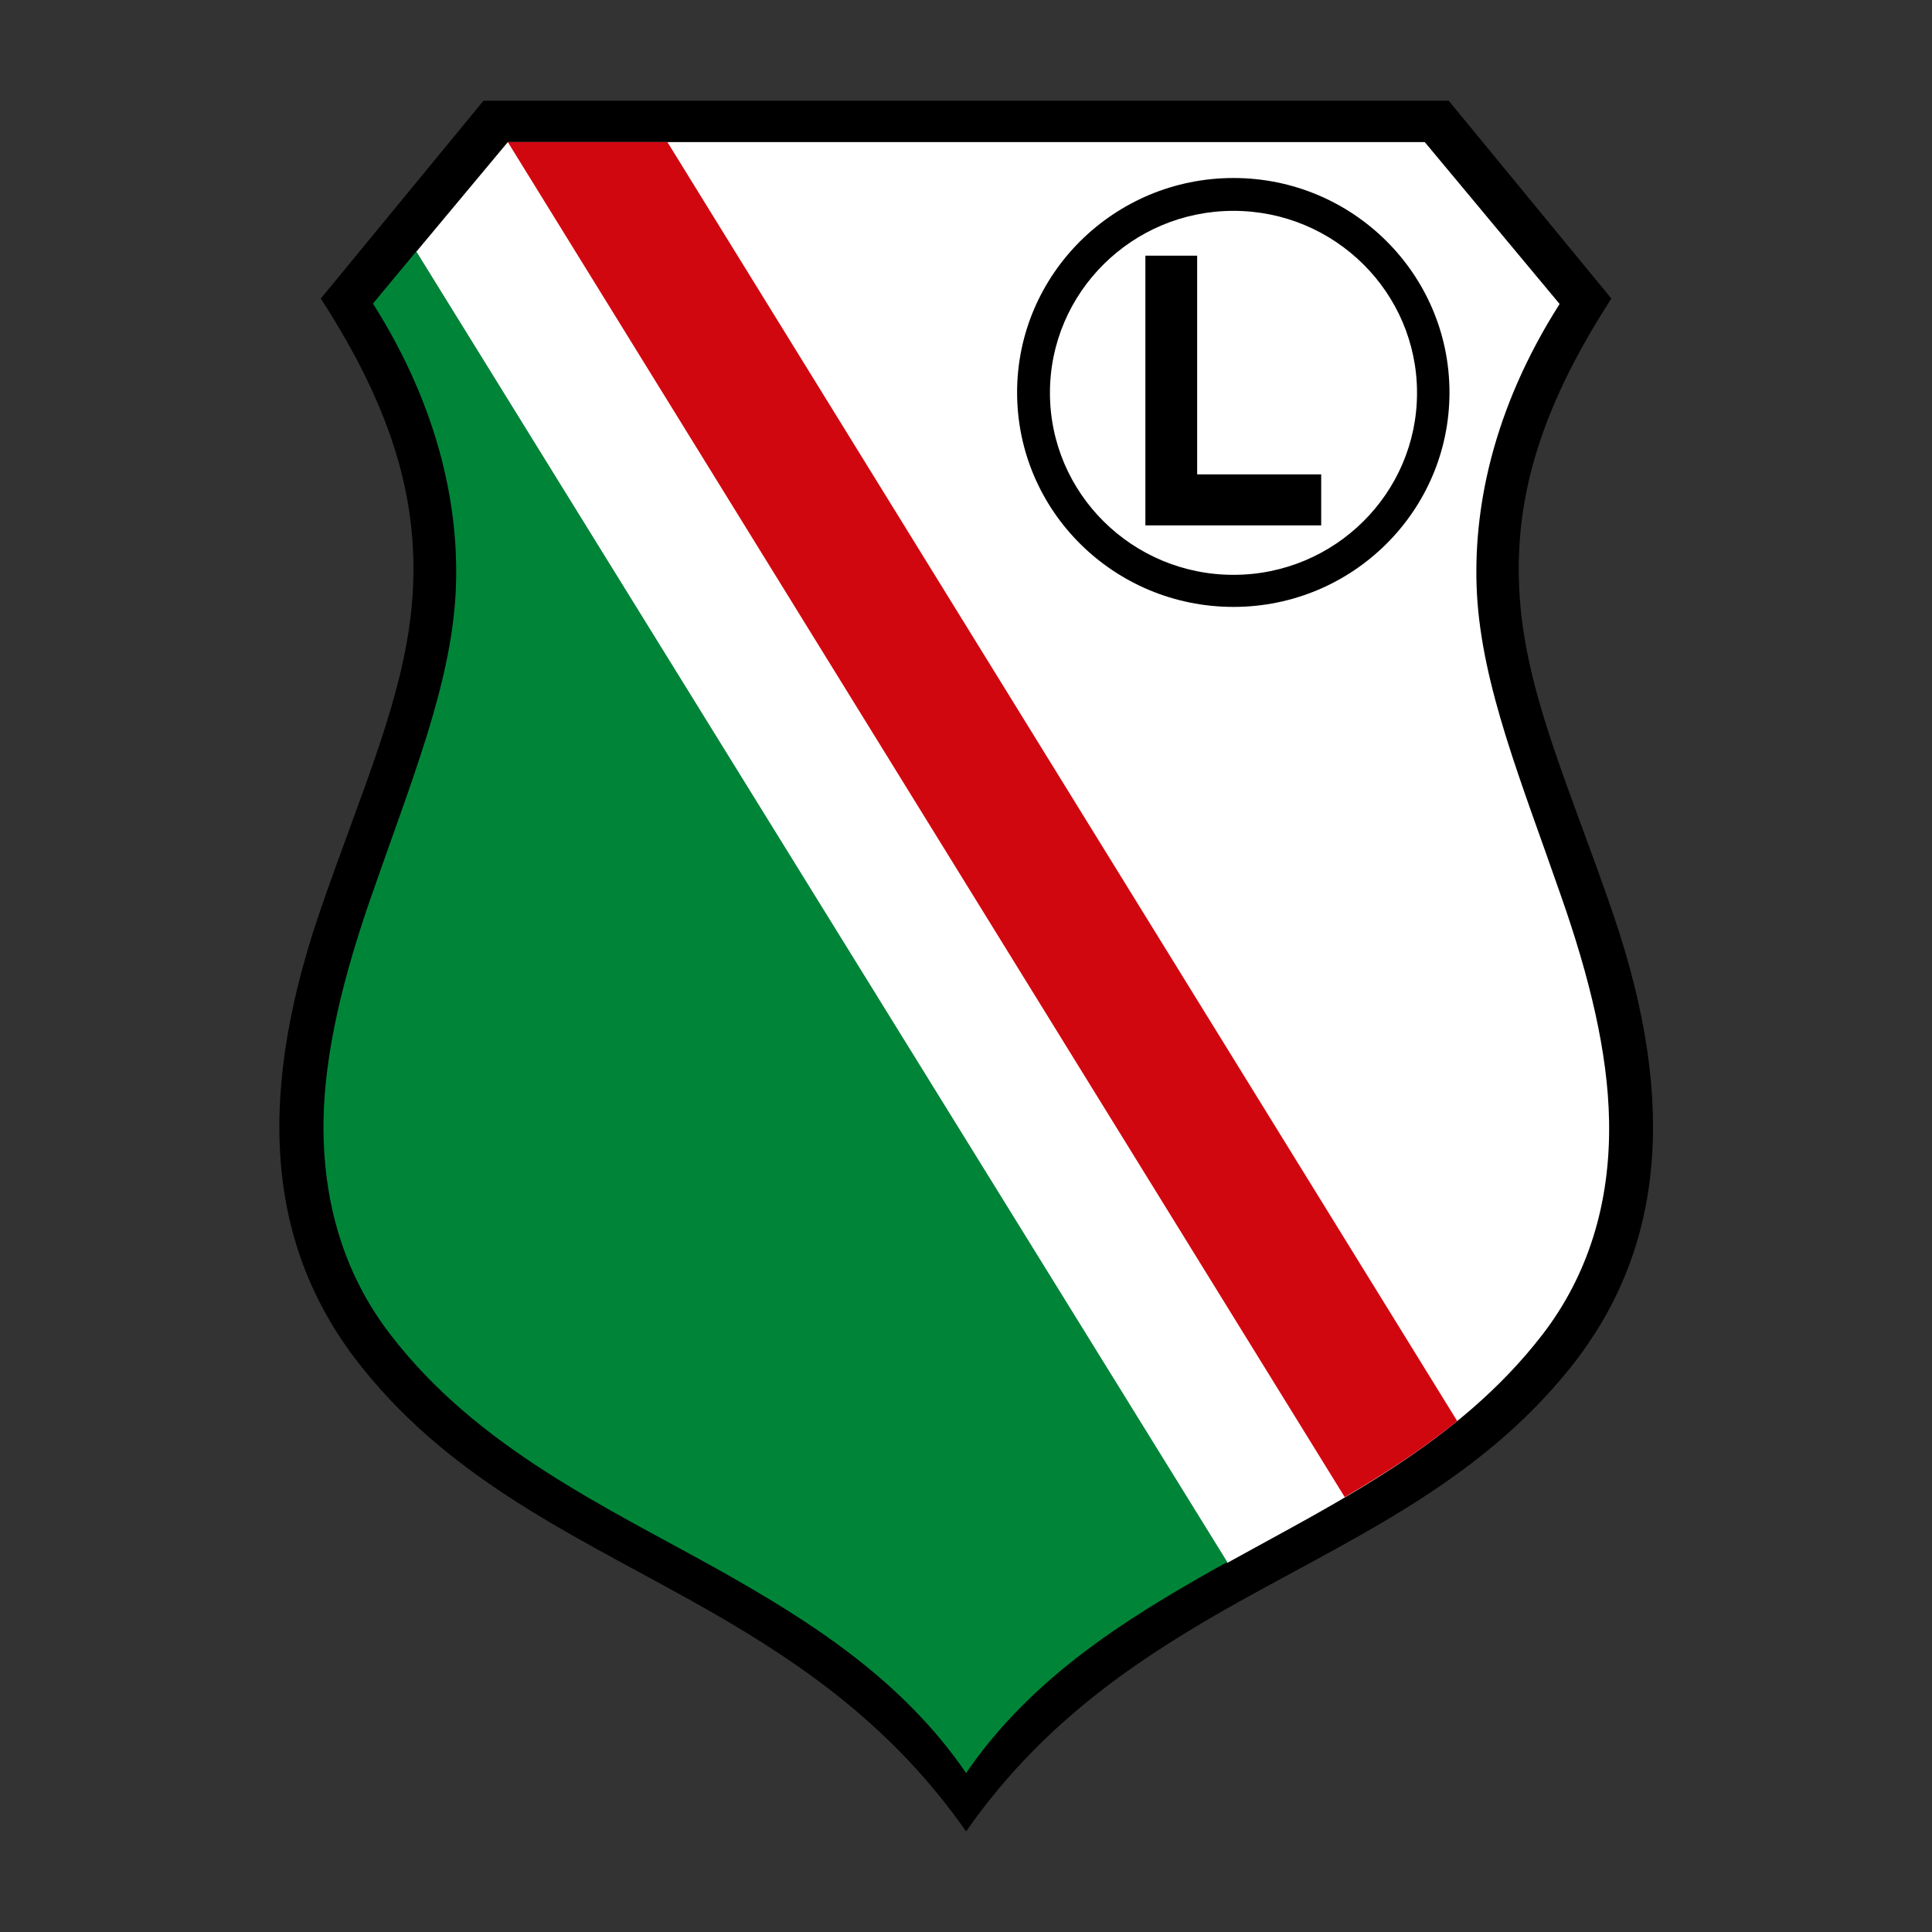 <?xml version="1.0" encoding="utf-8"?>
<!-- Generator: Adobe Illustrator 24.3.0, SVG Export Plug-In . SVG Version: 6.00 Build 0)  -->
<svg version="1.1" id="Layer_1" xmlns="http://www.w3.org/2000/svg" xmlns:xlink="http://www.w3.org/1999/xlink" x="0px" y="0px"
	 viewBox="0 0 500 500" style="enable-background:new 0 0 500 500;" xml:space="preserve">
<rect x="0" y="0" width="500" height="500" fill="#333333" stroke="none"/>
<style type="text/css">
	.st0{fill-rule:evenodd;clip-rule:evenodd;}
	.st1{fill-rule:evenodd;clip-rule:evenodd;fill:#FFFFFF;}
	.st2{fill-rule:evenodd;clip-rule:evenodd;fill:#008538;}
	.st3{fill-rule:evenodd;clip-rule:evenodd;fill:#D1070F;}
	.st4{fill:#FFFFFF;}
</style>
<g id="layer1" transform="translate(-131.476,-129.133)">
	<path id="path23922" class="st0" d="M381.5,603.1c-18.8-26.9-42-43-65.6-56.6c-32.5-18.6-66-32.6-90.6-63.3
		c-23.9-29.7-28.2-67.3-11.4-117.1c11-32.3,22.9-57.6,24.4-83.7c1.3-23-4.5-46.2-23.8-76l42.1-51.2h249.8l42.1,51.2
		c-19.3,29.8-25.1,53-23.8,76c1.4,26.1,13.4,51.4,24.4,83.7c16.9,49.7,12.5,87.4-11.3,117.1c-24.7,30.8-58.2,44.7-90.7,63.3
		C423.5,560.1,400.3,576.2,381.5,603.1"/>
	<path id="path23926" class="st1" d="M445.2,535.7l-0.1,0C445.1,535.7,445.1,535.7,445.2,535.7 M445.3,535.6
		C445.3,535.6,445.3,535.6,445.3,535.6C445.3,535.6,445.3,535.6,445.3,535.6 M445.7,535.4c0,0,0,0-0.1,0v0c-0.1,0-0.2,0.1-0.2,0.1
		c0.1,0,0.2-0.1,0.2-0.1v0C445.6,535.4,445.6,535.4,445.7,535.4 M445.8,535.4L445.8,535.4L445.8,535.4 M446.1,535.2
		c0,0-0.1,0-0.2,0.1C445.9,535.3,446,535.2,446.1,535.2 M446.2,535.1c0,0-0.1,0-0.1,0S446.1,535.1,446.2,535.1 M446.3,535.1
		L446.3,535.1 M446.8,534.9l-0.1,0C446.6,534.9,446.6,534.9,446.8,534.9 M446.9,534.8C446.9,534.8,446.9,534.8,446.9,534.8
		S446.9,534.8,446.9,534.8 M447.4,534.5c-0.2,0.1-0.3,0.2-0.4,0.3C447.1,534.7,447.2,534.6,447.4,534.5 M447.6,534.4
		C447.6,534.4,447.6,534.4,447.6,534.4c0,0,0,0.1-0.1,0.1C447.5,534.5,447.5,534.4,447.6,534.4C447.6,534.4,447.6,534.4,447.6,534.4
		 M448.5,533.9c0,0,0,0-0.1,0C448.4,533.9,448.4,533.9,448.5,533.9 M448.8,533.7c0,0,0,0-0.1,0.1c0,0,0,0-0.1,0c0,0,0,0,0.1,0
		C448.7,533.8,448.8,533.8,448.8,533.7 M448.9,533.7C448.9,533.7,448.9,533.7,448.9,533.7S448.9,533.7,448.9,533.7 M449,533.6
		L449,533.6L449,533.6 M239.2,194.3l23.7-28.4h237.3l34.9,41.9c-17.5,27.5-22.5,53.6-21.4,74.9c1.3,24.1,11.5,48.7,21.8,78.4
		c7.3,20.8,12.1,40.4,12.4,58.1c0.4,21.4-5.5,40.1-17.3,55.4c-21.7,28.1-53.2,43.3-81.5,59L239.2,194.3z"/>
	<path id="path23928" class="st2" d="M381.5,588c-17-24.9-41.9-40.1-63.5-52.3c-29.3-16.4-62.9-31.7-85.5-61.2
		c-11.8-15.3-17.6-34-17.3-55.4c0.3-17.7,5.1-37.2,12.4-58.1c10.3-29.7,20.5-54.3,21.8-78.4c1.1-21.3-4-47.4-21.4-74.9l11.2-13.5
		l209.9,339.2c-1.4,0.7-2.7,1.5-4,2.2C423.4,547.9,398.5,563.1,381.5,588"/>
	<path id="path23930" class="st3" d="M262.9,165.9h41.3l204.4,331c-9.2,7.5-19.1,13.8-29.1,19.7L262.9,165.9z"/>
	<path id="path23932" class="st4" d="M450.7,288.7c32.3,0,58.4-26,58.4-58c0-32-26.2-58-58.4-58c-32.3,0-58.4,26-58.4,58
		C392.3,262.8,418.4,288.7,450.7,288.7"/>
	<path id="path23934" d="M450.7,175.2c-30.9,0-56,24.9-56,55.5c0,30.7,25.1,55.5,56,55.5c30.9,0,55.9-24.9,55.9-55.5
		C506.6,200.1,481.6,175.2,450.7,175.2 M403.2,230.8c0-26,21.3-47.1,47.5-47.1c26.2,0,47.5,21.1,47.5,47.1c0,26-21.3,47.1-47.5,47.1
		C424.5,277.9,403.2,256.8,403.2,230.8"/>
	<path id="path23936" d="M441.4,195.3h-13.5v69.8h45.5v-13.2h-32.1V195.3z"/>
</g>
</svg>
